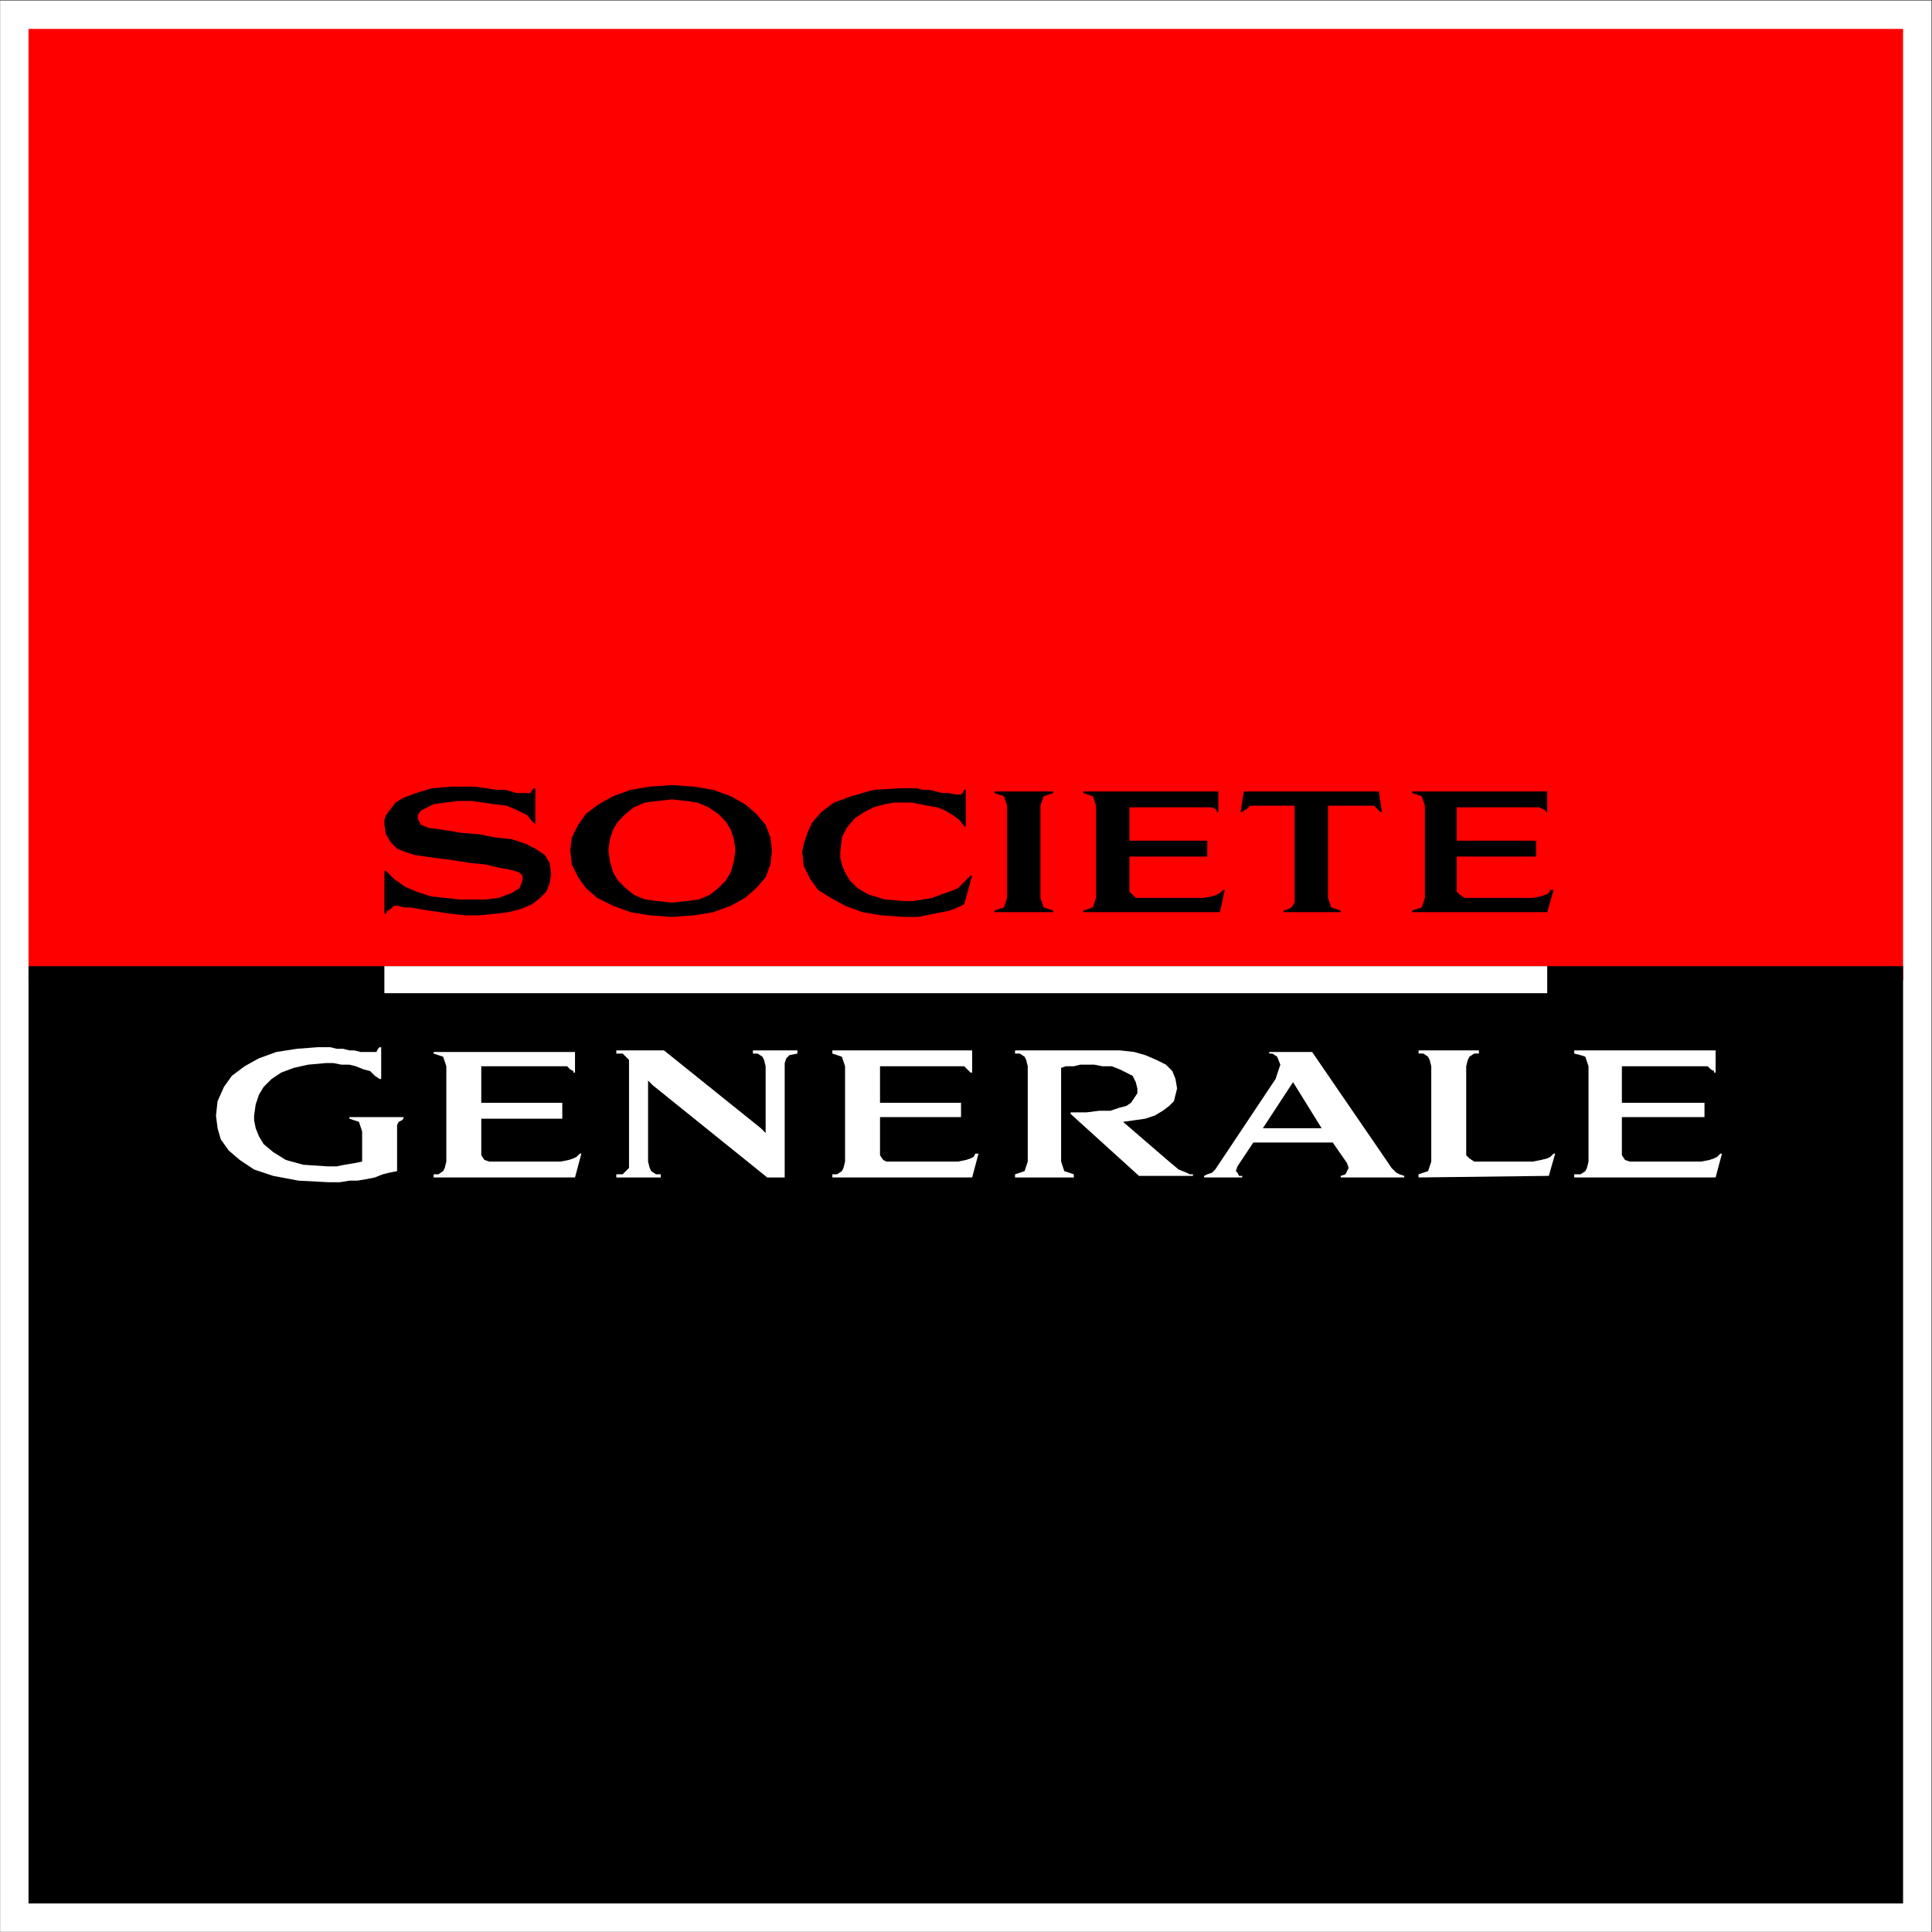 <?xml version="1.0" encoding="UTF-8" standalone="no"?>
<svg
   version="1.1"
   id="svg2"
   xml:space="preserve"
   sodipodi:docname="Societe_Generale-cropped.svg"
   viewBox="0.33 0.9 257.03 257.02"
   inkscape:version="1.2 (dc2aedaf03, 2022-05-15)"
   xmlns:inkscape="http://www.inkscape.org/namespaces/inkscape"
   xmlns:sodipodi="http://sodipodi.sourceforge.net/DTD/sodipodi-0.dtd"
   xmlns="http://www.w3.org/2000/svg"
   xmlns:svg="http://www.w3.org/2000/svg"><rect x="0.33" y="0.9" width="257.03" height="257.02" fill="#333333" stroke="none"/><defs
     id="defs6" /><sodipodi:namedview
     id="namedview4"
     pagecolor="#ffffff"
     bordercolor="#666666"
     borderopacity="1.0"
     inkscape:pageshadow="2"
     inkscape:pageopacity="0.0"
     inkscape:pagecheckerboard="0"
     inkscape:showpageshadow="0"
     inkscape:deskcolor="#d1d1d1"
     showgrid="false"
     inkscape:zoom="4.0305087"
     inkscape:cx="138.19596"
     inkscape:cy="148.98864"
     inkscape:window-width="1920"
     inkscape:window-height="1001"
     inkscape:window-x="-9"
     inkscape:window-y="-9"
     inkscape:window-maximized="1"
     inkscape:current-layer="g8" /><g
     id="g8"
     inkscape:groupmode="layer"
     inkscape:label="ink_ext_XXXXXX"
     transform="matrix(1.333,0,0,-1.333,0,258.667)"><g
       id="g10"
       transform="scale(0.1)"><path
         d="M 2.598,1933.23 H 1930.16 V 5.668 H 2.598 V 1933.23"
         style="fill: rgb(255, 255, 255); fill-opacity: 1; fill-rule: evenodd; stroke: none; --darkreader-inline-fill: #e8e6e3; --darkreader-inline-stroke: none;"
         id="path12"
         data-darkreader-inline-fill=""
         data-darkreader-inline-stroke="" /><path
         d="M 1901.81,955.184 V 1904.88 H 30.945 V 955.184 H 1901.81"
         style="fill:#fe0000;fill-opacity:1;fill-rule:evenodd;stroke:none"
         id="path14"
         data-darkreader-inline-fill=""
         data-darkreader-inline-stroke="" /><path
         d="M 1901.81,34.016 V 969.449 H 30.945 V 34.016 H 1901.81"
         style="fill:#000000;fill-opacity:1;fill-rule:evenodd;stroke:none"
         id="path16"
         data-darkreader-inline-fill=""
         data-darkreader-inline-stroke="" /><path
         d="m 1546.66,942.496 v 26.953 H 386.094 V 942.496 H 1546.66"
         style="fill: rgb(255, 255, 255); fill-opacity: 1; fill-rule: evenodd; stroke: none; --darkreader-inline-fill: #e8e6e3; --darkreader-inline-stroke: none;"
         id="path18"
         data-darkreader-inline-fill=""
         data-darkreader-inline-stroke="" /><path
         d="m 482.805,787.117 v -6.34 l 3.172,-4.757 4.757,-1.586 h 6.344 65.004 l 7.926,1.586 4.754,1.585 3.172,1.586 3.171,3.172 h 1.586 l -6.339,-23.781 h -80.864 -60.246 v 3.168 H 440 l 4.754,3.172 1.586,3.172 1.586,6.34 v 95.132 l -1.586,4.754 -1.586,4.754 -4.754,1.59 -4.758,1.582 v 1.59 h 141.11 v -20.613 h -1.59 v 1.586 l -3.172,1.586 -3.168,3.171 h -4.758 -80.859 v -36.468 h 80.859 v -15.852 h -80.859 v -30.129"
         style="fill: rgb(255, 255, 255); fill-opacity: 1; fill-rule: evenodd; stroke: none; --darkreader-inline-fill: #e8e6e3; --darkreader-inline-stroke: none;"
         id="path20"
         data-darkreader-inline-fill=""
         data-darkreader-inline-stroke="" /><path
         d="m 880.762,787.117 v -6.34 l 3.172,-4.757 3.171,-1.586 h 6.34 65.004 l 7.926,1.586 4.758,1.585 3.172,1.586 1.582,3.172 h 3.172 l -6.34,-23.781 h -79.274 -60.246 v 3.168 h 4.754 l 4.758,3.172 1.586,3.172 1.582,6.34 v 95.132 l -1.582,4.754 -1.586,4.754 -4.758,1.59 -4.754,1.582 v 3.172 h 139.52 v -22.195 h -1.586 l -1.586,1.586 -1.586,1.586 -3.168,3.171 h -3.172 -80.859 v -36.468 h 80.859 v -14.27 h -80.859 v -31.711"
         style="fill: rgb(255, 255, 255); fill-opacity: 1; fill-rule: evenodd; stroke: none; --darkreader-inline-fill: #e8e6e3; --darkreader-inline-stroke: none;"
         id="path22"
         data-darkreader-inline-fill=""
         data-darkreader-inline-stroke="" /><path
         d="m 1621.18,787.117 v -6.34 l 3.17,-4.757 4.76,-1.586 h 6.34 65 l 7.93,1.586 4.76,1.585 3.17,1.586 3.17,3.172 h 1.58 l -6.34,-23.781 h -80.86 -60.24 v 3.168 h 6.34 l 4.75,3.172 1.59,3.172 1.58,6.34 v 95.132 l -1.58,4.754 -1.59,4.754 -4.75,1.59 -6.34,1.582 v 3.172 h 141.1 v -22.195 h -1.58 v 1.586 l -3.17,1.586 -3.17,3.171 h -4.76 -80.86 v -36.468 h 82.45 v -14.27 h -82.45 v -31.711"
         style="fill: rgb(255, 255, 255); fill-opacity: 1; fill-rule: evenodd; stroke: none; --darkreader-inline-fill: #e8e6e3; --darkreader-inline-stroke: none;"
         id="path24"
         data-darkreader-inline-fill=""
         data-darkreader-inline-stroke="" /><path
         d="m 1548.25,760.168 6.34,22.195 H 1553 l -3.17,-3.172 -3.17,-1.586 -6.34,-1.585 -7.93,-1.586 h -52.32 -6.34 l -4.75,3.171 -3.18,3.172 v 6.34 82.449 l 1.59,6.34 1.59,3.168 4.75,3.172 h 4.75 v 3.172 h -60.24 v -3.172 h 4.76 l 4.75,-3.172 1.59,-3.168 1.58,-6.34 v -95.132 l -1.58,-4.758 -1.59,-4.754 -4.75,-1.586 -4.76,-1.586 v -3.168 l 130.01,1.586"
         style="fill: rgb(255, 255, 255); fill-opacity: 1; fill-rule: evenodd; stroke: none; --darkreader-inline-fill: #e8e6e3; --darkreader-inline-stroke: none;"
         id="path26"
         data-darkreader-inline-fill=""
         data-darkreader-inline-stroke="" /><path
         d="m 381.336,888.59 h 1.586 v -31.711 h -1.586 l -4.758,3.172 -4.758,4.758 -6.34,1.586 -7.925,3.171 -6.344,1.586 h -7.926 l -7.93,1.582 h -7.925 l -17.438,-1.582 -14.273,-3.172 -12.688,-4.757 -9.508,-6.344 -7.929,-7.926 -4.758,-7.93 -3.168,-9.511 -1.586,-11.102 v -4.754 l 1.586,-7.926 3.168,-7.925 4.758,-7.93 9.511,-7.926 12.688,-7.929 17.437,-4.758 23.782,-1.586 h 9.511 l 7.93,1.586 9.516,1.586 7.929,1.586 v 30.125 l -1.589,4.757 -1.582,4.758 -4.758,1.582 -4.758,1.59 v 1.582 h 53.906 v -1.582 l -1.586,-1.59 -3.168,-1.582 -1.59,-3.172 v -1.586 -44.394 l -7.925,-1.586 -6.34,-1.586 -7.93,-3.168 -7.926,-1.586 -9.511,-1.586 h -7.93 l -9.516,-1.586 h -11.093 l -30.129,1.586 -25.368,4.758 -19.023,6.336 -14.269,9.516 -11.098,9.511 -7.926,11.102 -3.172,11.097 -1.59,12.68 1.59,14.274 6.344,14.269 7.922,11.098 12.687,9.515 14.266,7.926 17.441,6.344 20.614,3.168 20.609,1.586 h 6.344 6.344 l 6.335,-1.586 h 6.348 l 6.34,-1.586 h 4.758 l 6.34,-1.582 h 4.754 6.343 4.758 l 1.586,3.168 1.586,1.586"
         style="fill: rgb(255, 255, 255); fill-opacity: 1; fill-rule: evenodd; stroke: none; --darkreader-inline-fill: #e8e6e3; --darkreader-inline-stroke: none;"
         id="path28"
         data-darkreader-inline-fill=""
         data-darkreader-inline-stroke="" /><path
         d="m 768.195,758.582 h 17.438 v 114.152 l 1.586,4.758 3.172,3.172 7.925,1.582 v 3.172 h -44.394 v -3.172 h 4.758 l 4.758,-3.172 1.585,-3.168 1.582,-6.34 v -66.593 l -4.753,4.757 -96.719,77.688 H 617.57 v -3.172 h 6.344 l 3.172,-3.172 3.168,-3.168 v -6.34 -95.132 -6.34 l -3.168,-3.172 -3.172,-3.172 h -6.344 v -3.168 h 44.391 v 3.168 h -4.75 l -4.758,3.172 -1.59,3.172 -1.582,6.34 v 80.863 l 4.754,-4.754 114.16,-91.961"
         style="fill: rgb(255, 255, 255); fill-opacity: 1; fill-rule: evenodd; stroke: none; --darkreader-inline-fill: #e8e6e3; --darkreader-inline-stroke: none;"
         id="path30"
         data-darkreader-inline-fill=""
         data-darkreader-inline-stroke="" /><path
         d="m 1123.34,814.074 11.1,1.582 11.1,1.59 9.51,3.164 7.93,4.762 6.34,4.758 4.75,4.754 1.59,6.339 1.59,6.344 -1.59,9.512 -3.17,7.93 -6.34,6.343 -9.52,4.754 -11.09,4.758 -11.1,3.172 -14.27,1.582 h -15.86 -88.79 v -3.172 h 4.76 l 4.76,-3.172 1.59,-3.168 1.58,-6.34 v -95.132 l -1.58,-4.758 -1.59,-4.754 -4.76,-1.586 -4.76,-1.586 v -3.168 h 58.67 v 3.168 l -4.76,1.586 -4.75,1.586 -1.59,4.754 -1.58,4.758 v 93.546 l 4.75,1.586 h 7.93 l 6.34,1.586 h 6.35 7.92 l 7.93,-1.586 h 9.51 l 7.93,-3.171 6.34,-3.172 6.34,-3.172 3.17,-6.344 1.59,-6.34 v -4.758 l -3.17,-4.757 -3.17,-4.754 -4.76,-3.168 -6.34,-1.59 -9.51,-3.168 h -11.11 l -12.67,-1.59 h -4.76 -3.17 -4.76 -3.17 V 822 l 68.18,-61.832 h 53.9 v 1.582 h -3.17 l -3.17,1.586 -7.93,3.168 -9.51,7.93 -45.98,39.64"
         style="fill: rgb(255, 255, 255); fill-opacity: 1; fill-rule: evenodd; stroke: none; --darkreader-inline-fill: #e8e6e3; --darkreader-inline-stroke: none;"
         id="path32"
         data-darkreader-inline-fill=""
         data-darkreader-inline-stroke="" /><path
         d="m 1292.98,853.707 -30.12,-45.977 h 58.66 z m 110.99,-93.539 v -1.586 h -63.42 v 1.586 l 4.76,1.582 1.58,3.172 1.59,3.172 -1.59,4.754 -14.27,20.617 h -79.27 l -15.86,-23.789 -1.58,-4.754 1.58,-1.586 1.59,-3.168 h 1.58 1.59 v -1.586 h -38.05 v 1.586 l 3.17,1.582 4.76,1.586 3.17,3.168 3.17,4.758 57.07,85.617 4.76,14.273 -3.17,7.922 -4.75,3.172 h -3.18 v 1.59 h 42.81 l 76.1,-110.988 3.17,-4.754 4.76,-4.758 3.17,-1.586 4.76,-1.582"
         style="fill: rgb(255, 255, 255); fill-opacity: 1; fill-rule: evenodd; stroke: none; --darkreader-inline-fill: #e8e6e3; --darkreader-inline-stroke: none;"
         id="path34"
         data-darkreader-inline-fill=""
         data-darkreader-inline-stroke="" /><path
         d="m 1129.68,1050.31 v -6.35 l 3.17,-3.17 3.17,-3.17 h 6.34 61.84 l 7.93,1.59 4.75,1.58 3.17,1.59 3.18,3.17 h 1.58 l -4.76,-22.2 h -77.69 -58.66 v 1.59 l 4.76,1.58 4.75,1.59 1.59,4.76 1.58,4.75 v 91.97 l -1.58,4.75 -1.59,4.75 -4.75,1.59 -4.76,1.59 v 1.58 h 134.77 v -20.61 h -1.59 v 1.58 l -1.58,1.59 -3.17,1.59 h -4.76 -77.69 v -33.3 h 77.69 v -15.86 h -77.69 v -28.53"
         style="fill:#000000;fill-opacity:1;fill-rule:evenodd;stroke:none"
         id="path36"
         data-darkreader-inline-fill=""
         data-darkreader-inline-stroke="" /><path
         d="m 994.914,1024.94 4.758,1.58 4.758,1.59 1.59,4.76 1.58,4.75 v 91.97 l -1.58,4.75 -1.59,4.75 -4.758,1.59 -4.758,1.59 v 1.58 h 58.666 v -1.58 l -4.76,-1.59 -4.75,-1.59 -1.59,-4.75 -1.59,-4.75 v -91.97 l 1.59,-4.75 1.59,-4.76 4.75,-1.59 4.76,-1.58 v -1.59 h -58.666 v 1.59"
         style="fill:#000000;fill-opacity:1;fill-rule:evenodd;stroke:none"
         id="path38"
         data-darkreader-inline-fill=""
         data-darkreader-inline-stroke="" /><path
         d="m 1294.57,1129.59 v -96.72 l -3.17,-4.76 -3.17,-1.59 -4.76,-1.58 v -1.59 h 57.08 v 1.59 l -4.76,1.58 -4.75,1.59 -1.59,4.76 -1.58,4.75 v 91.97 h 41.22 4.75 l 3.18,-3.18 1.58,-1.59 1.58,-1.58 h 1.59 l -3.17,20.61 h -134.76 l -3.18,-20.61 h 1.59 l 1.59,1.58 3.16,1.59 3.18,3.18 h 4.75 39.64"
         style="fill:#000000;fill-opacity:1;fill-rule:evenodd;stroke:none"
         id="path40"
         data-darkreader-inline-fill=""
         data-darkreader-inline-stroke="" /><path
         d="m 964.793,1031.28 7.926,28.54 h -1.586 l -6.34,-6.34 -6.344,-6.34 -7.929,-3.18 -9.508,-3.17 -7.934,-3.17 -9.508,-1.58 -9.515,-1.59 h -9.512 l -19.027,1.59 -15.852,4.75 -11.101,6.35 -7.926,7.92 -4.758,7.93 -3.168,7.93 -1.586,6.34 v 6.34 l 1.586,14.27 4.758,9.52 7.926,9.5 9.511,6.35 9.512,4.76 11.098,3.17 9.515,1.58 h 9.512 7.926 l 7.929,-1.58 7.926,-1.58 9.516,-1.59 7.926,-3.18 7.925,-4.75 6.344,-4.76 4.758,-6.34 h 1.582 v 36.46 h -1.582 l -1.582,-3.16 -1.59,-1.59 h -1.586 -3.172 l -7.925,1.59 h -6.344 l -6.34,1.58 -6.344,1.58 h -6.34 l -6.343,1.59 h -6.34 -9.512 l -26.957,-1.59 -22.195,-6.34 -17.438,-6.34 -12.683,-9.51 -9.516,-11.1 -4.758,-11.1 -3.172,-9.51 -1.586,-7.93 1.586,-14.27 6.344,-12.68 7.93,-11.1 12.683,-7.93 14.266,-7.92 17.441,-6.35 19.028,-3.17 22.195,-1.58 h 6.344 7.926 l 7.929,1.58 7.926,1.59 7.926,1.58 7.926,1.59 7.929,3.17 6.344,3.17"
         style="fill:#000000;fill-opacity:1;fill-rule:evenodd;stroke:none"
         id="path42"
         data-darkreader-inline-fill=""
         data-darkreader-inline-stroke="" /><path
         d="m 571.59,1085.19 1.59,12.68 6.34,12.68 7.925,11.11 12.684,9.51 14.269,7.92 17.446,6.34 19.019,3.18 22.203,1.59 22.192,-1.59 19.031,-3.18 17.438,-6.34 14.269,-7.92 11.098,-9.51 9.511,-11.11 4.758,-12.68 1.586,-12.68 -1.586,-14.27 -4.758,-12.69 -9.511,-11.09 -11.098,-9.52 -14.269,-7.92 -17.438,-6.35 -19.031,-3.17 -22.192,-1.58 -22.203,1.58 -19.019,3.17 -17.446,6.35 -15.851,7.92 -11.102,9.52 -7.925,11.09 -6.34,12.69 z m 101.476,-52.32 14.266,1.58 12.684,1.59 11.101,4.75 7.922,6.35 7.934,7.92 4.754,7.93 3.171,11.1 1.586,11.1 -1.586,11.1 -3.171,9.51 -4.754,7.93 -7.934,7.93 -9.508,6.34 -11.101,4.75 -11.098,1.59 -14.266,1.58 -14.273,-1.58 -12.684,-1.59 -11.097,-4.75 -7.926,-6.34 -7.93,-7.93 -4.758,-7.93 -3.168,-9.51 -1.585,-11.1 1.585,-11.1 3.168,-11.1 4.758,-7.93 7.93,-7.92 7.926,-6.35 11.097,-4.75 12.684,-1.59 14.273,-1.58"
         style="fill:#000000;fill-opacity:1;fill-rule:evenodd;stroke:none"
         id="path44"
         data-darkreader-inline-fill=""
         data-darkreader-inline-stroke="" /><path
         d="m 524.027,1055.06 -3.172,-7.92 -7.925,-4.76 -12.688,-4.76 -12.679,-1.58 h -12.684 -14.27 l -14.269,1.58 -14.27,1.59 -14.265,4.75 -11.102,4.76 -11.101,7.93 -7.926,7.93 h -1.582 v -42.81 h 1.582 l 1.59,3.17 3.168,1.58 3.168,3.18 h 4.761 l 4.754,-1.59 h 6.344 l 9.512,-1.59 9.511,-1.58 11.098,-1.59 11.098,-1.58 14.269,-1.59 h 14.27 l 15.859,1.59 12.68,1.58 12.687,3.17 11.094,4.76 7.93,6.34 6.344,6.34 3.171,7.93 1.582,9.52 -1.582,11.09 -4.761,7.93 -9.512,6.34 -9.512,4.76 -14.269,4.76 -15.852,1.58 -15.859,3.17 -19.024,1.59 -19.023,3.17 -12.688,1.59 -7.925,3.16 -3.172,6.34 v 3.18 l 3.172,4.75 12.683,6.35 23.781,3.17 h 6.344 7.926 l 11.098,-1.59 11.097,-1.58 12.688,-1.58 11.097,-4.77 9.512,-4.75 6.34,-7.93 h 1.586 v 34.88 h -1.586 l -1.586,-1.59 -1.586,-3.16 h -3.168 -7.93 -3.171 l -4.754,1.58 -6.34,1.58 h -7.93 l -11.097,1.59 -11.098,1.59 H 465.367 452.68 l -19.024,-1.59 -15.851,-4.75 -12.688,-4.76 -7.926,-4.76 -4.757,-6.34 -4.758,-6.34 -1.582,-4.76 v -4.76 l 1.582,-9.51 4.758,-7.92 6.339,-6.35 7.93,-3.17 9.512,-3.17 11.098,-1.59 11.097,-1.58 12.688,-1.58 20.609,-3.18 15.856,-1.58 12.679,-3.17 9.516,-1.59 6.344,-1.58 4.753,-1.59 3.172,-3.17 v -4.76"
         style="fill:#000000;fill-opacity:1;fill-rule:evenodd;stroke:none"
         id="path46"
         data-darkreader-inline-fill=""
         data-darkreader-inline-stroke="" /><path
         d="m 1456.29,1050.31 v -6.35 l 3.17,-3.17 4.76,-3.17 h 6.34 61.83 l 7.93,1.59 4.76,1.58 3.17,1.59 1.58,3.17 h 3.17 l -6.34,-22.2 h -77.68 -57.08 v 1.59 l 4.75,1.58 4.76,1.59 1.59,4.76 1.58,4.75 v 91.97 l -1.58,4.75 -1.59,4.75 -4.76,1.59 -4.75,1.59 v 1.58 h 134.76 v -20.61 h -1.58 v 1.58 l -3.17,1.59 -3.18,1.59 h -4.75 -77.69 v -33.3 h 79.27 v -15.86 h -79.27 v -28.53"
         style="fill:#000000;fill-opacity:1;fill-rule:evenodd;stroke:none"
         id="path48"
         data-darkreader-inline-fill=""
         data-darkreader-inline-stroke="" /></g></g></svg>
